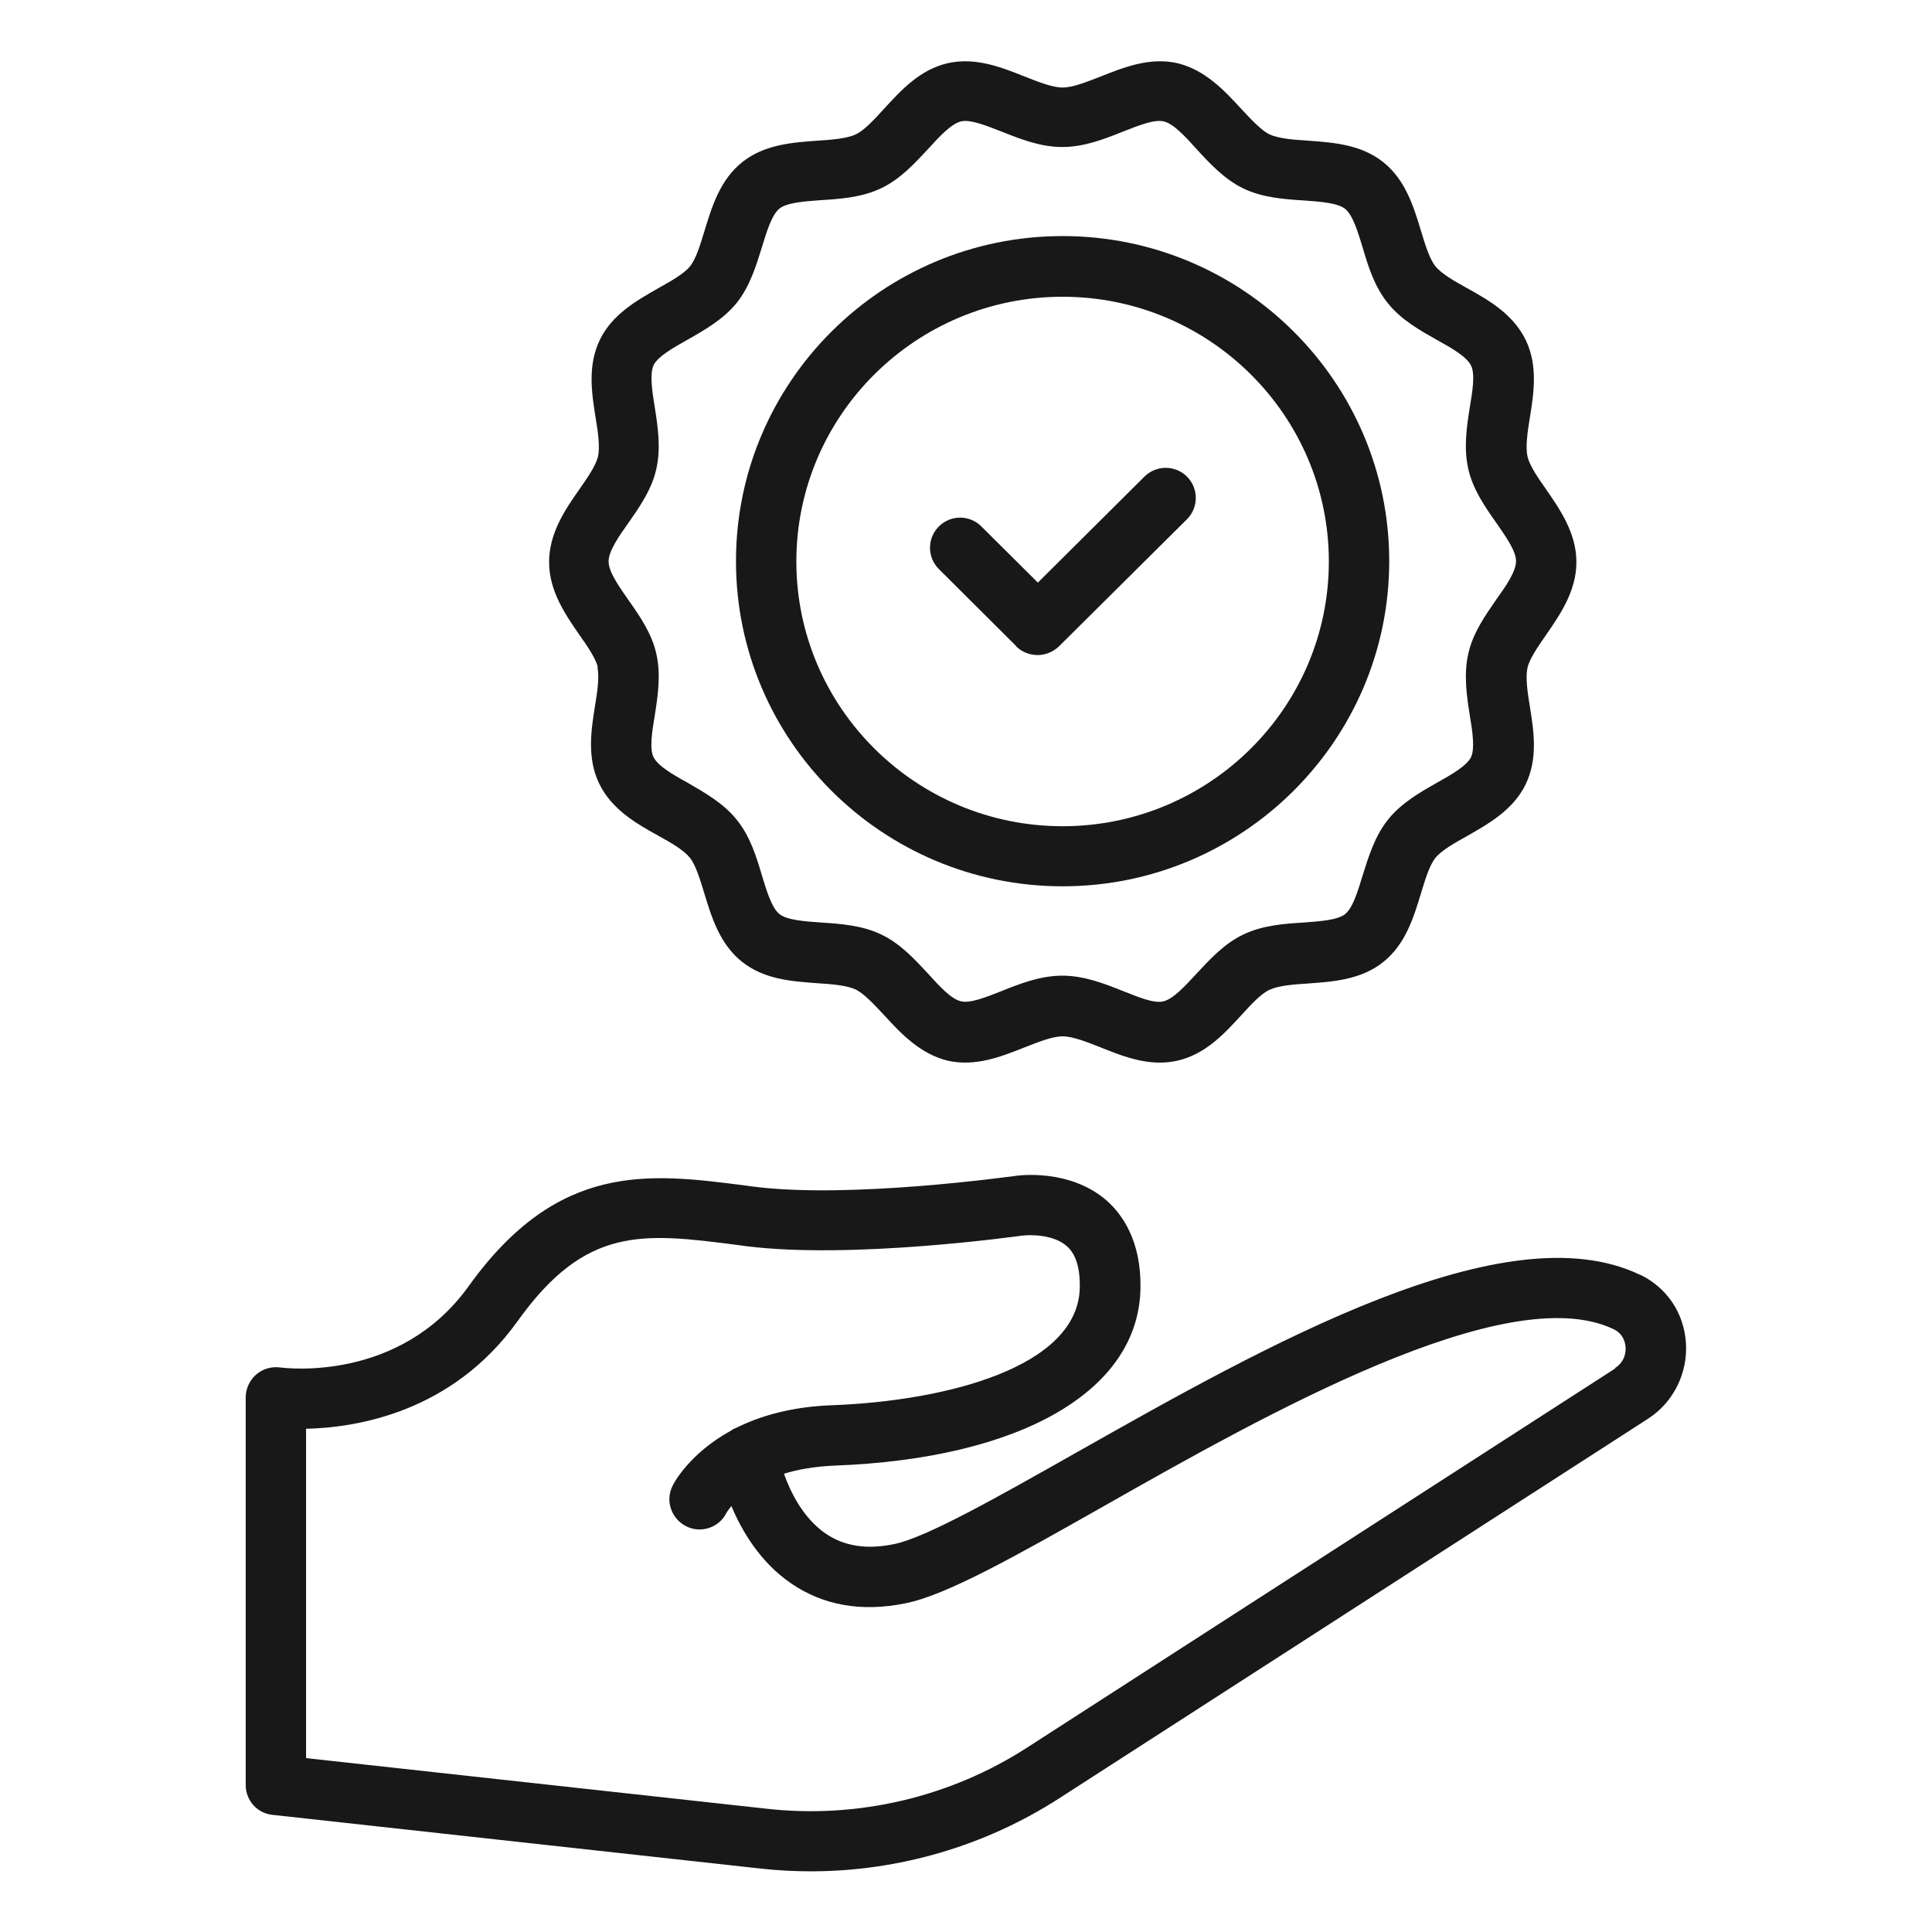 <svg width="52" height="52" viewBox="0 0 52 52" fill="none" xmlns="http://www.w3.org/2000/svg">
<path d="M44.143 34.312C40.511 32.565 34.084 36.205 28.924 39.122C26.869 40.284 24.919 41.389 24.066 41.559C23.326 41.714 22.717 41.616 22.221 41.275C21.62 40.861 21.279 40.17 21.1 39.666C21.466 39.553 21.913 39.471 22.457 39.447C27.486 39.26 30.647 37.432 30.696 34.678C30.72 33.402 30.208 32.687 29.786 32.313C28.794 31.452 27.43 31.631 27.291 31.655C27.251 31.655 22.912 32.273 20.288 31.939L20.052 31.907C17.46 31.574 15.023 31.265 12.618 34.612C10.757 37.212 7.678 36.822 7.548 36.806C7.312 36.774 7.076 36.839 6.898 36.993C6.719 37.148 6.613 37.375 6.613 37.611V48.043C6.613 48.458 6.922 48.807 7.336 48.847L20.483 50.294C20.93 50.343 21.376 50.367 21.823 50.367C24.188 50.367 26.52 49.684 28.51 48.401L44.354 38.188C45.036 37.749 45.426 36.969 45.378 36.156C45.329 35.344 44.866 34.653 44.135 34.304L44.143 34.312ZM43.476 36.831L27.633 47.044C25.577 48.368 23.099 48.953 20.661 48.685L8.238 47.32V38.456C9.603 38.423 12.171 38.017 13.934 35.555C15.77 32.987 17.306 33.182 19.841 33.508L20.076 33.54C22.92 33.898 27.324 33.28 27.519 33.256C27.73 33.231 28.356 33.223 28.713 33.54C28.957 33.751 29.071 34.125 29.063 34.645C29.03 36.806 25.447 37.708 22.392 37.822C21.295 37.862 20.45 38.114 19.816 38.431C19.768 38.447 19.719 38.472 19.678 38.504C18.549 39.122 18.126 39.934 18.102 39.991C17.899 40.398 18.07 40.877 18.468 41.08C18.874 41.283 19.361 41.112 19.556 40.714C19.556 40.714 19.597 40.641 19.686 40.536C19.971 41.218 20.466 42.047 21.279 42.608C22.148 43.209 23.188 43.396 24.375 43.152C25.48 42.932 27.348 41.876 29.713 40.536C34.027 38.09 40.551 34.401 43.428 35.774C43.704 35.904 43.745 36.156 43.753 36.262C43.769 36.489 43.663 36.701 43.468 36.822L43.476 36.831Z" fill="#181818"></path>
<path d="M16.079 17.956C16.136 18.216 16.079 18.614 16.014 19.004C15.909 19.663 15.795 20.402 16.128 21.093C16.469 21.791 17.127 22.165 17.712 22.49C18.054 22.677 18.403 22.88 18.566 23.083C18.728 23.286 18.842 23.668 18.956 24.042C19.151 24.684 19.37 25.407 19.971 25.886C20.572 26.366 21.328 26.414 21.994 26.463C22.384 26.488 22.791 26.52 23.034 26.634C23.262 26.747 23.53 27.04 23.79 27.316C24.245 27.812 24.765 28.372 25.52 28.551C26.26 28.714 26.951 28.438 27.568 28.194C27.942 28.047 28.324 27.893 28.6 27.893C28.876 27.893 29.258 28.047 29.632 28.194C30.119 28.389 30.647 28.6 31.216 28.6C31.37 28.6 31.525 28.584 31.679 28.551C32.443 28.381 32.955 27.82 33.41 27.324C33.67 27.04 33.938 26.747 34.166 26.642C34.409 26.528 34.807 26.496 35.206 26.471C35.872 26.422 36.627 26.374 37.229 25.894C37.83 25.415 38.049 24.692 38.244 24.05C38.358 23.676 38.472 23.294 38.634 23.091C38.797 22.888 39.146 22.693 39.479 22.506C40.064 22.173 40.73 21.799 41.064 21.109C41.397 20.418 41.283 19.679 41.177 19.021C41.112 18.631 41.056 18.233 41.112 17.973C41.169 17.729 41.389 17.412 41.608 17.095C41.99 16.543 42.429 15.909 42.429 15.129C42.429 14.349 41.99 13.715 41.608 13.162C41.389 12.854 41.169 12.529 41.112 12.285C41.056 12.025 41.112 11.627 41.177 11.237C41.283 10.579 41.397 9.839 41.064 9.149C40.722 8.45 40.064 8.076 39.479 7.751C39.138 7.564 38.789 7.361 38.634 7.166C38.472 6.963 38.358 6.581 38.244 6.207C38.049 5.566 37.83 4.842 37.229 4.363C36.627 3.884 35.872 3.835 35.206 3.786C34.816 3.762 34.409 3.729 34.166 3.616C33.938 3.502 33.67 3.209 33.41 2.933C32.955 2.437 32.435 1.877 31.679 1.698C30.94 1.536 30.249 1.812 29.632 2.056C29.258 2.202 28.876 2.356 28.6 2.356C28.324 2.356 27.942 2.202 27.568 2.056C26.959 1.812 26.26 1.536 25.52 1.698C24.757 1.869 24.245 2.437 23.79 2.933C23.53 3.217 23.262 3.51 23.034 3.616C22.799 3.729 22.392 3.762 22.002 3.786C21.336 3.835 20.581 3.884 19.979 4.363C19.378 4.842 19.159 5.566 18.964 6.207C18.85 6.581 18.736 6.963 18.574 7.166C18.411 7.369 18.062 7.564 17.729 7.751C17.144 8.084 16.477 8.458 16.144 9.149C15.811 9.839 15.925 10.579 16.03 11.237C16.096 11.627 16.152 12.025 16.096 12.285C16.039 12.529 15.819 12.846 15.6 13.162C15.21 13.715 14.779 14.349 14.779 15.129C14.779 15.909 15.218 16.543 15.6 17.095C15.819 17.404 16.039 17.729 16.096 17.973L16.079 17.956ZM16.916 14.072C17.209 13.65 17.542 13.179 17.664 12.626C17.794 12.057 17.704 11.473 17.623 10.961C17.55 10.522 17.485 10.067 17.59 9.831C17.704 9.596 18.119 9.36 18.509 9.141C18.956 8.889 19.467 8.596 19.825 8.157C20.182 7.711 20.353 7.15 20.507 6.654C20.637 6.224 20.776 5.777 20.979 5.614C21.182 5.452 21.653 5.419 22.1 5.387C22.62 5.354 23.205 5.314 23.725 5.062C24.237 4.818 24.627 4.387 24.976 4.014C25.285 3.672 25.602 3.331 25.87 3.266C26.114 3.209 26.544 3.38 26.959 3.542C27.446 3.737 27.999 3.957 28.592 3.957C29.185 3.957 29.737 3.737 30.225 3.542C30.639 3.38 31.062 3.209 31.314 3.266C31.582 3.323 31.899 3.672 32.207 4.014C32.557 4.396 32.947 4.818 33.459 5.07C33.979 5.322 34.572 5.362 35.084 5.395C35.531 5.427 36.002 5.46 36.205 5.622C36.408 5.785 36.546 6.232 36.676 6.662C36.822 7.158 36.993 7.719 37.359 8.166C37.716 8.612 38.228 8.897 38.675 9.149C39.073 9.368 39.479 9.604 39.593 9.839C39.707 10.067 39.634 10.522 39.56 10.961C39.479 11.473 39.39 12.057 39.52 12.626C39.642 13.171 39.975 13.65 40.267 14.064C40.527 14.438 40.804 14.828 40.804 15.104C40.804 15.381 40.535 15.771 40.267 16.144C39.975 16.567 39.642 17.038 39.52 17.591C39.39 18.159 39.479 18.744 39.56 19.256C39.634 19.695 39.699 20.15 39.593 20.378C39.479 20.613 39.065 20.849 38.675 21.068C38.228 21.32 37.716 21.613 37.359 22.059C37.001 22.506 36.831 23.067 36.676 23.562C36.546 23.993 36.408 24.44 36.205 24.602C36.002 24.765 35.531 24.797 35.084 24.83C34.564 24.863 33.979 24.903 33.459 25.155C32.947 25.399 32.557 25.829 32.207 26.203C31.899 26.536 31.582 26.886 31.314 26.951C31.062 27.016 30.639 26.837 30.225 26.674C29.737 26.479 29.185 26.26 28.592 26.26C27.999 26.26 27.446 26.479 26.959 26.674C26.544 26.837 26.122 27.008 25.87 26.951C25.602 26.894 25.285 26.544 24.976 26.203C24.627 25.829 24.237 25.399 23.725 25.155C23.205 24.903 22.612 24.863 22.1 24.83C21.645 24.797 21.182 24.765 20.979 24.602C20.776 24.44 20.637 23.993 20.507 23.562C20.361 23.067 20.191 22.506 19.825 22.059C19.467 21.613 18.956 21.328 18.509 21.068C18.11 20.849 17.704 20.613 17.59 20.378C17.477 20.15 17.55 19.695 17.623 19.256C17.704 18.744 17.794 18.159 17.664 17.591C17.542 17.046 17.209 16.567 16.916 16.152C16.656 15.779 16.38 15.389 16.38 15.113C16.38 14.836 16.648 14.446 16.916 14.072Z" fill="#181818"></path>
<path d="M28.6 23.855C33.442 23.855 37.391 19.931 37.391 15.104C37.391 10.278 33.45 6.354 28.6 6.354C23.749 6.354 19.809 10.278 19.809 15.104C19.809 19.931 23.749 23.855 28.6 23.855ZM28.6 7.987C32.549 7.987 35.766 11.18 35.766 15.113C35.766 19.045 32.549 22.238 28.6 22.238C24.651 22.238 21.434 19.045 21.434 15.113C21.434 11.18 24.651 7.987 28.6 7.987Z" fill="#181818"></path>
<path d="M27.349 17.396C27.503 17.55 27.715 17.631 27.926 17.631C28.137 17.631 28.34 17.55 28.503 17.396L31.948 13.975C32.264 13.658 32.264 13.146 31.948 12.829C31.631 12.513 31.119 12.513 30.802 12.829L27.934 15.681L26.415 14.17C26.098 13.853 25.586 13.853 25.269 14.17C24.952 14.487 24.952 14.999 25.269 15.316L27.357 17.396H27.349Z" fill="#181818"></path>
</svg>
